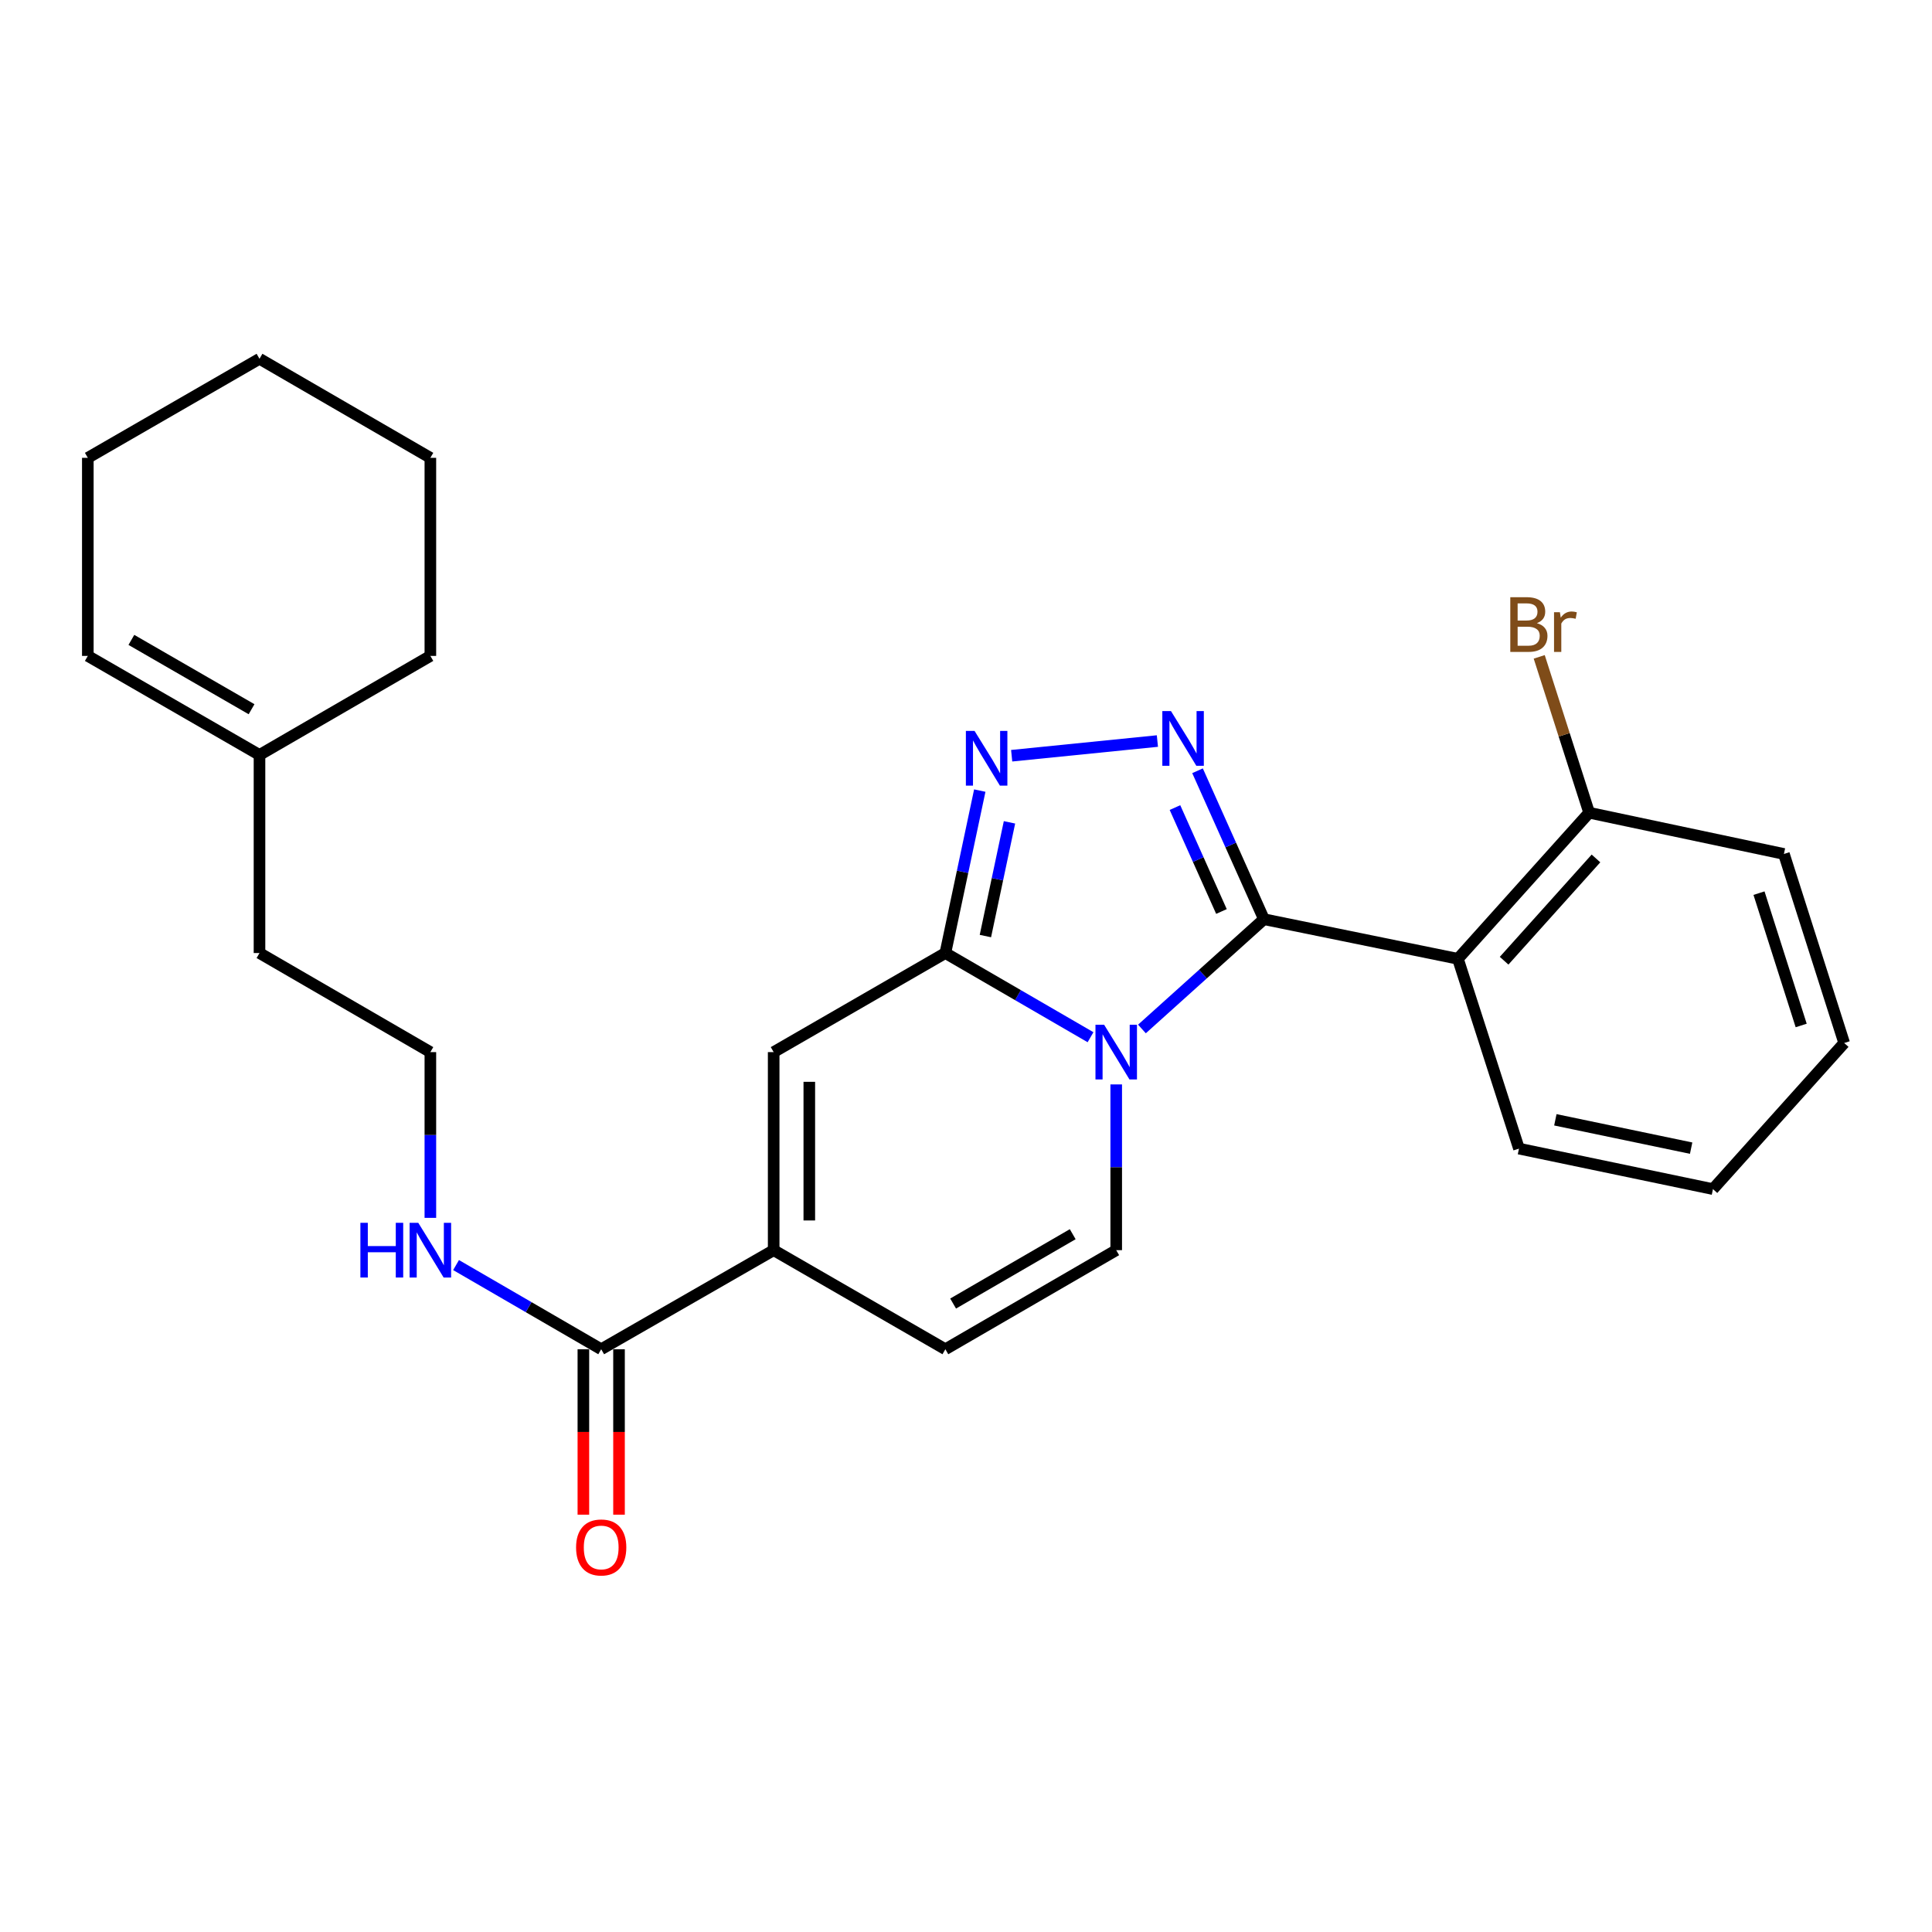 <?xml version='1.0' encoding='iso-8859-1'?>
<svg version='1.1' baseProfile='full'
              xmlns='http://www.w3.org/2000/svg'
                      xmlns:rdkit='http://www.rdkit.org/xml'
                      xmlns:xlink='http://www.w3.org/1999/xlink'
                  xml:space='preserve'
width='1000px' height='1000px' viewBox='0 0 1000 1000'>
<!-- END OF HEADER -->
<rect style='opacity:1.0;fill:#FFFFFF;stroke:none' width='1000' height='1000' x='0' y='0'> </rect>
<path class='bond-0' d='M 591.064,532.596 L 622.639,504.186' style='fill:none;fill-rule:evenodd;stroke:#0000FF;stroke-width:6px;stroke-linecap:butt;stroke-linejoin:miter;stroke-opacity:1' />
<path class='bond-0' d='M 622.639,504.186 L 654.214,475.777' style='fill:none;fill-rule:evenodd;stroke:#000000;stroke-width:6px;stroke-linecap:butt;stroke-linejoin:miter;stroke-opacity:1' />
<path class='bond-1' d='M 564.457,536.862 L 526.889,515.077' style='fill:none;fill-rule:evenodd;stroke:#0000FF;stroke-width:6px;stroke-linecap:butt;stroke-linejoin:miter;stroke-opacity:1' />
<path class='bond-1' d='M 526.889,515.077 L 489.321,493.291' style='fill:none;fill-rule:evenodd;stroke:#000000;stroke-width:6px;stroke-linecap:butt;stroke-linejoin:miter;stroke-opacity:1' />
<path class='bond-5' d='M 577.753,561.295 L 577.753,604.19' style='fill:none;fill-rule:evenodd;stroke:#0000FF;stroke-width:6px;stroke-linecap:butt;stroke-linejoin:miter;stroke-opacity:1' />
<path class='bond-5' d='M 577.753,604.19 L 577.753,647.085' style='fill:none;fill-rule:evenodd;stroke:#000000;stroke-width:6px;stroke-linecap:butt;stroke-linejoin:miter;stroke-opacity:1' />
<path class='bond-2' d='M 654.214,475.777 L 637.028,437.36' style='fill:none;fill-rule:evenodd;stroke:#000000;stroke-width:6px;stroke-linecap:butt;stroke-linejoin:miter;stroke-opacity:1' />
<path class='bond-2' d='M 637.028,437.36 L 619.841,398.944' style='fill:none;fill-rule:evenodd;stroke:#0000FF;stroke-width:6px;stroke-linecap:butt;stroke-linejoin:miter;stroke-opacity:1' />
<path class='bond-2' d='M 632.22,471.785 L 620.189,444.893' style='fill:none;fill-rule:evenodd;stroke:#000000;stroke-width:6px;stroke-linecap:butt;stroke-linejoin:miter;stroke-opacity:1' />
<path class='bond-2' d='M 620.189,444.893 L 608.159,418.002' style='fill:none;fill-rule:evenodd;stroke:#0000FF;stroke-width:6px;stroke-linecap:butt;stroke-linejoin:miter;stroke-opacity:1' />
<path class='bond-4' d='M 654.214,475.777 L 754.615,496.283' style='fill:none;fill-rule:evenodd;stroke:#000000;stroke-width:6px;stroke-linecap:butt;stroke-linejoin:miter;stroke-opacity:1' />
<path class='bond-3' d='M 489.321,493.291 L 498.227,451.249' style='fill:none;fill-rule:evenodd;stroke:#000000;stroke-width:6px;stroke-linecap:butt;stroke-linejoin:miter;stroke-opacity:1' />
<path class='bond-3' d='M 498.227,451.249 L 507.133,409.206' style='fill:none;fill-rule:evenodd;stroke:#0000FF;stroke-width:6px;stroke-linecap:butt;stroke-linejoin:miter;stroke-opacity:1' />
<path class='bond-3' d='M 510.039,484.501 L 516.274,455.071' style='fill:none;fill-rule:evenodd;stroke:#000000;stroke-width:6px;stroke-linecap:butt;stroke-linejoin:miter;stroke-opacity:1' />
<path class='bond-3' d='M 516.274,455.071 L 522.508,425.642' style='fill:none;fill-rule:evenodd;stroke:#0000FF;stroke-width:6px;stroke-linecap:butt;stroke-linejoin:miter;stroke-opacity:1' />
<path class='bond-6' d='M 489.321,493.291 L 400.45,544.573' style='fill:none;fill-rule:evenodd;stroke:#000000;stroke-width:6px;stroke-linecap:butt;stroke-linejoin:miter;stroke-opacity:1' />
<path class='bond-26' d='M 599.066,383.562 L 523.639,391.164' style='fill:none;fill-rule:evenodd;stroke:#0000FF;stroke-width:6px;stroke-linecap:butt;stroke-linejoin:miter;stroke-opacity:1' />
<path class='bond-10' d='M 754.615,496.283 L 822.539,420.662' style='fill:none;fill-rule:evenodd;stroke:#000000;stroke-width:6px;stroke-linecap:butt;stroke-linejoin:miter;stroke-opacity:1' />
<path class='bond-10' d='M 778.527,497.267 L 826.074,444.332' style='fill:none;fill-rule:evenodd;stroke:#000000;stroke-width:6px;stroke-linecap:butt;stroke-linejoin:miter;stroke-opacity:1' />
<path class='bond-16' d='M 754.615,496.283 L 786.22,594.522' style='fill:none;fill-rule:evenodd;stroke:#000000;stroke-width:6px;stroke-linecap:butt;stroke-linejoin:miter;stroke-opacity:1' />
<path class='bond-8' d='M 577.753,647.085 L 489.321,698.366' style='fill:none;fill-rule:evenodd;stroke:#000000;stroke-width:6px;stroke-linecap:butt;stroke-linejoin:miter;stroke-opacity:1' />
<path class='bond-8' d='M 555.234,638.819 L 493.332,674.716' style='fill:none;fill-rule:evenodd;stroke:#000000;stroke-width:6px;stroke-linecap:butt;stroke-linejoin:miter;stroke-opacity:1' />
<path class='bond-27' d='M 400.45,544.573 L 400.45,647.085' style='fill:none;fill-rule:evenodd;stroke:#000000;stroke-width:6px;stroke-linecap:butt;stroke-linejoin:miter;stroke-opacity:1' />
<path class='bond-27' d='M 418.896,559.949 L 418.896,631.708' style='fill:none;fill-rule:evenodd;stroke:#000000;stroke-width:6px;stroke-linecap:butt;stroke-linejoin:miter;stroke-opacity:1' />
<path class='bond-7' d='M 400.45,647.085 L 489.321,698.366' style='fill:none;fill-rule:evenodd;stroke:#000000;stroke-width:6px;stroke-linecap:butt;stroke-linejoin:miter;stroke-opacity:1' />
<path class='bond-9' d='M 400.45,647.085 L 311.178,698.366' style='fill:none;fill-rule:evenodd;stroke:#000000;stroke-width:6px;stroke-linecap:butt;stroke-linejoin:miter;stroke-opacity:1' />
<path class='bond-12' d='M 301.955,698.366 L 301.955,741.181' style='fill:none;fill-rule:evenodd;stroke:#000000;stroke-width:6px;stroke-linecap:butt;stroke-linejoin:miter;stroke-opacity:1' />
<path class='bond-12' d='M 301.955,741.181 L 301.955,783.995' style='fill:none;fill-rule:evenodd;stroke:#FF0000;stroke-width:6px;stroke-linecap:butt;stroke-linejoin:miter;stroke-opacity:1' />
<path class='bond-12' d='M 320.402,698.366 L 320.402,741.181' style='fill:none;fill-rule:evenodd;stroke:#000000;stroke-width:6px;stroke-linecap:butt;stroke-linejoin:miter;stroke-opacity:1' />
<path class='bond-12' d='M 320.402,741.181 L 320.402,783.995' style='fill:none;fill-rule:evenodd;stroke:#FF0000;stroke-width:6px;stroke-linecap:butt;stroke-linejoin:miter;stroke-opacity:1' />
<path class='bond-13' d='M 311.178,698.366 L 273.616,676.581' style='fill:none;fill-rule:evenodd;stroke:#000000;stroke-width:6px;stroke-linecap:butt;stroke-linejoin:miter;stroke-opacity:1' />
<path class='bond-13' d='M 273.616,676.581 L 236.053,654.796' style='fill:none;fill-rule:evenodd;stroke:#0000FF;stroke-width:6px;stroke-linecap:butt;stroke-linejoin:miter;stroke-opacity:1' />
<path class='bond-15' d='M 822.539,420.662 L 809.619,380.327' style='fill:none;fill-rule:evenodd;stroke:#000000;stroke-width:6px;stroke-linecap:butt;stroke-linejoin:miter;stroke-opacity:1' />
<path class='bond-15' d='M 809.619,380.327 L 796.699,339.991' style='fill:none;fill-rule:evenodd;stroke:#7F4C19;stroke-width:6px;stroke-linecap:butt;stroke-linejoin:miter;stroke-opacity:1' />
<path class='bond-20' d='M 822.539,420.662 L 923.35,442.009' style='fill:none;fill-rule:evenodd;stroke:#000000;stroke-width:6px;stroke-linecap:butt;stroke-linejoin:miter;stroke-opacity:1' />
<path class='bond-11' d='M 134.316,390.758 L 134.316,493.291' style='fill:none;fill-rule:evenodd;stroke:#000000;stroke-width:6px;stroke-linecap:butt;stroke-linejoin:miter;stroke-opacity:1' />
<path class='bond-14' d='M 134.316,390.758 L 45.455,339.497' style='fill:none;fill-rule:evenodd;stroke:#000000;stroke-width:6px;stroke-linecap:butt;stroke-linejoin:miter;stroke-opacity:1' />
<path class='bond-14' d='M 130.204,367.091 L 68.001,331.208' style='fill:none;fill-rule:evenodd;stroke:#000000;stroke-width:6px;stroke-linecap:butt;stroke-linejoin:miter;stroke-opacity:1' />
<path class='bond-19' d='M 134.316,390.758 L 222.757,339.497' style='fill:none;fill-rule:evenodd;stroke:#000000;stroke-width:6px;stroke-linecap:butt;stroke-linejoin:miter;stroke-opacity:1' />
<path class='bond-17' d='M 222.757,630.362 L 222.757,587.467' style='fill:none;fill-rule:evenodd;stroke:#0000FF;stroke-width:6px;stroke-linecap:butt;stroke-linejoin:miter;stroke-opacity:1' />
<path class='bond-17' d='M 222.757,587.467 L 222.757,544.573' style='fill:none;fill-rule:evenodd;stroke:#000000;stroke-width:6px;stroke-linecap:butt;stroke-linejoin:miter;stroke-opacity:1' />
<path class='bond-21' d='M 45.455,339.497 L 45.455,236.975' style='fill:none;fill-rule:evenodd;stroke:#000000;stroke-width:6px;stroke-linecap:butt;stroke-linejoin:miter;stroke-opacity:1' />
<path class='bond-22' d='M 786.22,594.522 L 886.621,615.479' style='fill:none;fill-rule:evenodd;stroke:#000000;stroke-width:6px;stroke-linecap:butt;stroke-linejoin:miter;stroke-opacity:1' />
<path class='bond-22' d='M 805.049,579.608 L 875.33,594.278' style='fill:none;fill-rule:evenodd;stroke:#000000;stroke-width:6px;stroke-linecap:butt;stroke-linejoin:miter;stroke-opacity:1' />
<path class='bond-18' d='M 222.757,544.573 L 134.316,493.291' style='fill:none;fill-rule:evenodd;stroke:#000000;stroke-width:6px;stroke-linecap:butt;stroke-linejoin:miter;stroke-opacity:1' />
<path class='bond-23' d='M 222.757,339.497 L 222.757,236.975' style='fill:none;fill-rule:evenodd;stroke:#000000;stroke-width:6px;stroke-linecap:butt;stroke-linejoin:miter;stroke-opacity:1' />
<path class='bond-28' d='M 923.35,442.009 L 954.545,539.858' style='fill:none;fill-rule:evenodd;stroke:#000000;stroke-width:6px;stroke-linecap:butt;stroke-linejoin:miter;stroke-opacity:1' />
<path class='bond-28' d='M 910.454,462.29 L 932.291,530.784' style='fill:none;fill-rule:evenodd;stroke:#000000;stroke-width:6px;stroke-linecap:butt;stroke-linejoin:miter;stroke-opacity:1' />
<path class='bond-29' d='M 45.455,236.975 L 134.316,185.704' style='fill:none;fill-rule:evenodd;stroke:#000000;stroke-width:6px;stroke-linecap:butt;stroke-linejoin:miter;stroke-opacity:1' />
<path class='bond-24' d='M 886.621,615.479 L 954.545,539.858' style='fill:none;fill-rule:evenodd;stroke:#000000;stroke-width:6px;stroke-linecap:butt;stroke-linejoin:miter;stroke-opacity:1' />
<path class='bond-25' d='M 222.757,236.975 L 134.316,185.704' style='fill:none;fill-rule:evenodd;stroke:#000000;stroke-width:6px;stroke-linecap:butt;stroke-linejoin:miter;stroke-opacity:1' />
<path  class='atom-0' d='M 571.493 530.413
L 580.773 545.413
Q 581.693 546.893, 583.173 549.573
Q 584.653 552.253, 584.733 552.413
L 584.733 530.413
L 588.493 530.413
L 588.493 558.733
L 584.613 558.733
L 574.653 542.333
Q 573.493 540.413, 572.253 538.213
Q 571.053 536.013, 570.693 535.333
L 570.693 558.733
L 567.013 558.733
L 567.013 530.413
L 571.493 530.413
' fill='#0000FF'/>
<path  class='atom-3' d='M 606.1 368.062
L 615.38 383.062
Q 616.3 384.542, 617.78 387.222
Q 619.26 389.902, 619.34 390.062
L 619.34 368.062
L 623.1 368.062
L 623.1 396.382
L 619.22 396.382
L 609.26 379.982
Q 608.1 378.062, 606.86 375.862
Q 605.66 373.662, 605.3 372.982
L 605.3 396.382
L 601.62 396.382
L 601.62 368.062
L 606.1 368.062
' fill='#0000FF'/>
<path  class='atom-4' d='M 504.419 378.31
L 513.699 393.31
Q 514.619 394.79, 516.099 397.47
Q 517.579 400.15, 517.659 400.31
L 517.659 378.31
L 521.419 378.31
L 521.419 406.63
L 517.539 406.63
L 507.579 390.23
Q 506.419 388.31, 505.179 386.11
Q 503.979 383.91, 503.619 383.23
L 503.619 406.63
L 499.939 406.63
L 499.939 378.31
L 504.419 378.31
' fill='#0000FF'/>
<path  class='atom-13' d='M 298.178 800.958
Q 298.178 794.158, 301.538 790.358
Q 304.898 786.558, 311.178 786.558
Q 317.458 786.558, 320.818 790.358
Q 324.178 794.158, 324.178 800.958
Q 324.178 807.838, 320.778 811.758
Q 317.378 815.638, 311.178 815.638
Q 304.938 815.638, 301.538 811.758
Q 298.178 807.878, 298.178 800.958
M 311.178 812.438
Q 315.498 812.438, 317.818 809.558
Q 320.178 806.638, 320.178 800.958
Q 320.178 795.398, 317.818 792.598
Q 315.498 789.758, 311.178 789.758
Q 306.858 789.758, 304.498 792.558
Q 302.178 795.358, 302.178 800.958
Q 302.178 806.678, 304.498 809.558
Q 306.858 812.438, 311.178 812.438
' fill='#FF0000'/>
<path  class='atom-14' d='M 186.537 632.925
L 190.377 632.925
L 190.377 644.965
L 204.857 644.965
L 204.857 632.925
L 208.697 632.925
L 208.697 661.245
L 204.857 661.245
L 204.857 648.165
L 190.377 648.165
L 190.377 661.245
L 186.537 661.245
L 186.537 632.925
' fill='#0000FF'/>
<path  class='atom-14' d='M 216.497 632.925
L 225.777 647.925
Q 226.697 649.405, 228.177 652.085
Q 229.657 654.765, 229.737 654.925
L 229.737 632.925
L 233.497 632.925
L 233.497 661.245
L 229.617 661.245
L 219.657 644.845
Q 218.497 642.925, 217.257 640.725
Q 216.057 638.525, 215.697 637.845
L 215.697 661.245
L 212.017 661.245
L 212.017 632.925
L 216.497 632.925
' fill='#0000FF'/>
<path  class='atom-16' d='M 795.484 322.554
Q 798.204 323.314, 799.564 324.994
Q 800.964 326.634, 800.964 329.074
Q 800.964 332.994, 798.444 335.234
Q 795.964 337.434, 791.244 337.434
L 781.724 337.434
L 781.724 309.114
L 790.084 309.114
Q 794.924 309.114, 797.364 311.074
Q 799.804 313.034, 799.804 316.634
Q 799.804 320.914, 795.484 322.554
M 785.524 312.314
L 785.524 321.194
L 790.084 321.194
Q 792.884 321.194, 794.324 320.074
Q 795.804 318.914, 795.804 316.634
Q 795.804 312.314, 790.084 312.314
L 785.524 312.314
M 791.244 334.234
Q 794.004 334.234, 795.484 332.914
Q 796.964 331.594, 796.964 329.074
Q 796.964 326.754, 795.324 325.594
Q 793.724 324.394, 790.644 324.394
L 785.524 324.394
L 785.524 334.234
L 791.244 334.234
' fill='#7F4C19'/>
<path  class='atom-16' d='M 807.404 316.874
L 807.844 319.714
Q 810.004 316.514, 813.524 316.514
Q 814.644 316.514, 816.164 316.914
L 815.564 320.274
Q 813.844 319.874, 812.884 319.874
Q 811.204 319.874, 810.084 320.554
Q 809.004 321.194, 808.124 322.754
L 808.124 337.434
L 804.364 337.434
L 804.364 316.874
L 807.404 316.874
' fill='#7F4C19'/>
</svg>
